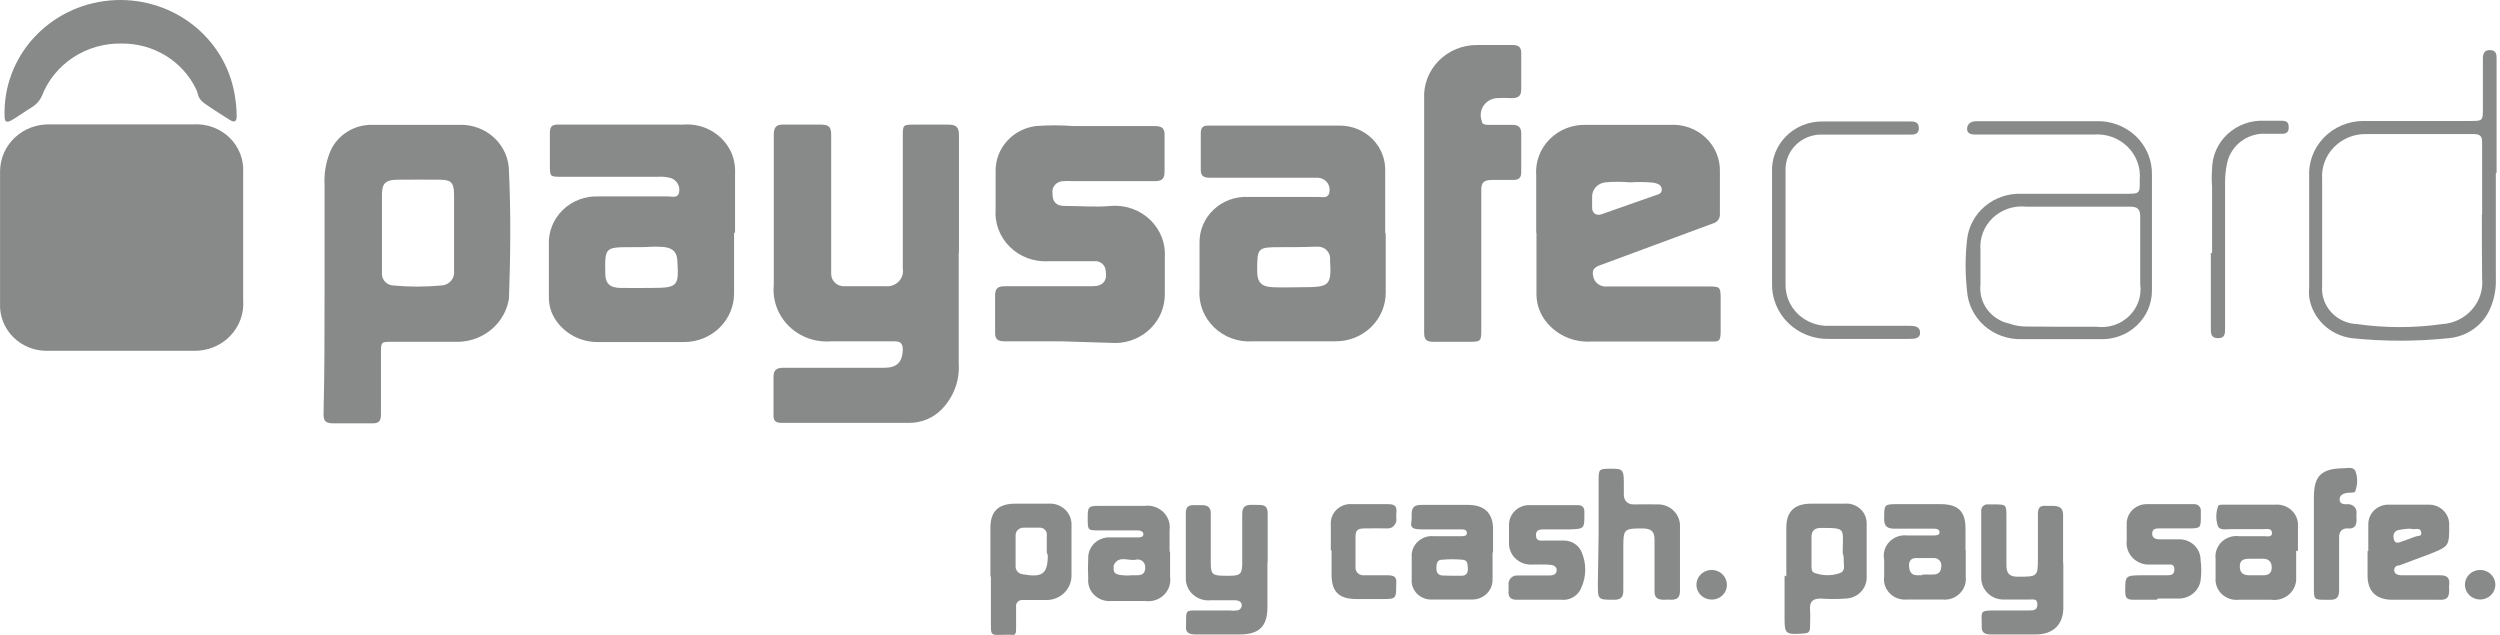 <svg width="126" height="32" viewBox="0 0 126 32" fill="none" xmlns="http://www.w3.org/2000/svg">
<g clip-path="url(#clip0_24_3289)">
<path d="M6.117 6.269H9.739C10.075 6.247 10.412 6.296 10.728 6.411C11.043 6.526 11.329 6.706 11.568 6.937C11.806 7.169 11.99 7.447 12.109 7.754C12.227 8.061 12.277 8.388 12.255 8.715C12.255 10.855 12.255 12.984 12.255 15.124C12.282 15.457 12.236 15.791 12.12 16.106C12.005 16.421 11.823 16.708 11.585 16.949C11.348 17.191 11.061 17.38 10.742 17.506C10.424 17.632 10.083 17.691 9.739 17.68C7.312 17.68 4.884 17.68 2.456 17.68C2.128 17.694 1.801 17.641 1.495 17.525C1.189 17.409 0.912 17.231 0.68 17.004C0.449 16.777 0.27 16.506 0.153 16.207C0.037 15.909 -0.014 15.59 0.003 15.271C0.003 13.045 0.003 10.831 0.003 8.605C0.008 8.29 0.078 7.98 0.207 7.691C0.337 7.403 0.524 7.142 0.758 6.925C0.992 6.707 1.269 6.537 1.571 6.425C1.873 6.312 2.196 6.259 2.519 6.269H6.117Z" fill="#888989"/>
<path d="M48.319 12.751V18.316C48.348 18.735 48.288 19.155 48.143 19.55C47.998 19.946 47.771 20.308 47.476 20.615C47.264 20.837 47.007 21.014 46.721 21.134C46.435 21.254 46.127 21.314 45.815 21.312H39.388C39.048 21.312 38.973 21.177 38.985 20.884C38.985 20.26 38.985 19.661 38.985 19C38.985 18.658 39.123 18.536 39.476 18.536C41.174 18.536 42.872 18.536 44.57 18.536C45.212 18.536 45.476 18.242 45.501 17.643C45.501 17.3 45.388 17.202 45.061 17.202H41.891C41.502 17.234 41.11 17.183 40.743 17.052C40.376 16.921 40.044 16.714 39.768 16.445C39.492 16.175 39.281 15.851 39.147 15.494C39.014 15.137 38.963 14.755 38.998 14.377C38.998 11.845 38.998 9.314 38.998 6.794C38.998 6.415 39.123 6.256 39.526 6.281C40.142 6.281 40.784 6.281 41.375 6.281C41.765 6.281 41.891 6.391 41.891 6.794C41.891 8.922 41.891 11.063 41.891 13.203C41.891 13.399 41.891 13.595 41.891 13.79C41.889 13.875 41.905 13.96 41.938 14.038C41.971 14.117 42.02 14.188 42.083 14.248C42.145 14.308 42.22 14.354 42.301 14.385C42.383 14.415 42.47 14.43 42.557 14.426C43.249 14.426 43.966 14.426 44.658 14.426C44.778 14.435 44.898 14.417 45.01 14.375C45.121 14.332 45.221 14.265 45.303 14.179C45.384 14.093 45.444 13.99 45.478 13.878C45.513 13.766 45.52 13.648 45.501 13.533V6.868C45.501 6.293 45.501 6.281 46.105 6.281H47.803C48.205 6.281 48.331 6.427 48.331 6.794C48.331 8.776 48.331 10.757 48.331 12.751H48.319Z" fill="#888989"/>
<path d="M16.357 14.854V9.326C16.328 8.781 16.414 8.236 16.608 7.724C16.773 7.288 17.077 6.914 17.475 6.657C17.873 6.399 18.345 6.272 18.822 6.293C20.256 6.293 21.703 6.293 23.137 6.293C23.462 6.28 23.787 6.33 24.092 6.443C24.396 6.555 24.675 6.726 24.91 6.945C25.145 7.164 25.332 7.428 25.459 7.719C25.587 8.011 25.653 8.324 25.652 8.641C25.753 10.769 25.728 12.909 25.652 15.05C25.559 15.641 25.257 16.181 24.798 16.579C24.338 16.976 23.751 17.205 23.137 17.227H19.753C19.225 17.227 19.2 17.227 19.2 17.777C19.2 18.817 19.2 19.844 19.2 20.872C19.2 21.214 19.111 21.349 18.734 21.336C18.093 21.336 17.476 21.336 16.797 21.336C16.407 21.336 16.306 21.214 16.306 20.859C16.357 18.854 16.357 16.86 16.357 14.854ZM22.885 11.748C22.885 11.099 22.885 10.524 22.885 9.815C22.885 9.106 22.659 9.069 22.13 9.057C21.602 9.045 20.747 9.057 20.055 9.057C19.363 9.057 19.262 9.301 19.25 9.791C19.25 11.112 19.25 12.445 19.25 13.766C19.245 13.844 19.256 13.922 19.282 13.996C19.309 14.07 19.35 14.138 19.404 14.196C19.458 14.254 19.523 14.301 19.596 14.334C19.669 14.367 19.748 14.386 19.828 14.389C20.628 14.463 21.432 14.463 22.231 14.389C22.326 14.387 22.419 14.365 22.505 14.325C22.591 14.285 22.667 14.228 22.729 14.158C22.79 14.087 22.836 14.005 22.863 13.917C22.89 13.828 22.897 13.735 22.885 13.643V11.748Z" fill="#888989"/>
<path d="M69.84 11.735C69.84 12.738 69.84 13.741 69.84 14.756C69.84 15.405 69.575 16.027 69.103 16.486C68.631 16.945 67.991 17.202 67.324 17.202H63.16C62.797 17.23 62.431 17.181 62.09 17.058C61.748 16.935 61.437 16.741 61.18 16.489C60.923 16.238 60.725 15.935 60.6 15.602C60.475 15.269 60.426 14.914 60.456 14.56C60.456 13.778 60.456 12.995 60.456 12.225C60.452 11.915 60.513 11.608 60.636 11.323C60.758 11.038 60.939 10.779 61.167 10.564C61.396 10.349 61.667 10.181 61.964 10.071C62.261 9.961 62.578 9.912 62.896 9.925C64.066 9.925 65.248 9.925 66.431 9.925C66.657 9.925 66.984 10.035 67.009 9.619C67.018 9.539 67.01 9.457 66.985 9.38C66.96 9.302 66.92 9.23 66.866 9.169C66.811 9.107 66.745 9.056 66.67 9.02C66.596 8.984 66.514 8.963 66.431 8.959C65.814 8.959 65.173 8.959 64.582 8.959H60.984C60.645 8.959 60.506 8.861 60.519 8.506C60.519 7.907 60.519 7.283 60.519 6.708C60.519 6.439 60.619 6.329 60.896 6.329C63.097 6.329 65.299 6.329 67.5 6.329C67.81 6.326 68.118 6.384 68.405 6.499C68.691 6.615 68.951 6.786 69.167 7.002C69.384 7.219 69.553 7.475 69.664 7.757C69.775 8.039 69.826 8.339 69.814 8.641C69.814 9.693 69.814 10.732 69.814 11.784L69.84 11.735ZM65.135 12.457H64.62C63.362 12.457 63.362 12.457 63.362 13.68C63.362 14.218 63.575 14.45 64.129 14.475C64.682 14.499 65.16 14.475 65.689 14.475C67.022 14.475 67.11 14.377 67.034 13.093C67.044 13.005 67.034 12.916 67.004 12.832C66.974 12.749 66.925 12.673 66.862 12.61C66.798 12.546 66.721 12.498 66.635 12.467C66.55 12.437 66.459 12.425 66.368 12.432C65.94 12.445 65.538 12.457 65.135 12.457Z" fill="#888989"/>
<path d="M36.997 11.735C36.997 12.75 36.997 13.777 36.997 14.793C36.997 15.441 36.732 16.064 36.26 16.522C35.788 16.981 35.148 17.239 34.481 17.239C33.047 17.239 31.613 17.239 30.179 17.239C29.767 17.249 29.359 17.16 28.991 16.981C28.622 16.802 28.305 16.538 28.066 16.211C27.8 15.856 27.659 15.428 27.664 14.988C27.664 14.108 27.664 13.227 27.664 12.347C27.647 12.021 27.701 11.696 27.822 11.392C27.943 11.088 28.128 10.812 28.364 10.582C28.601 10.352 28.885 10.172 29.198 10.055C29.51 9.937 29.845 9.885 30.179 9.9C31.349 9.9 32.506 9.9 33.676 9.9C33.877 9.9 34.179 10.011 34.23 9.668C34.255 9.521 34.227 9.37 34.148 9.243C34.07 9.115 33.947 9.018 33.802 8.971C33.593 8.914 33.376 8.894 33.16 8.91H28.318C27.714 8.91 27.714 8.91 27.714 8.298C27.714 7.687 27.714 7.234 27.714 6.708C27.714 6.402 27.802 6.268 28.129 6.28C30.217 6.28 32.292 6.28 34.418 6.28C34.962 6.233 35.506 6.366 35.962 6.657C36.418 6.948 36.761 7.379 36.934 7.882C37.028 8.175 37.066 8.482 37.047 8.787C37.047 9.766 37.047 10.744 37.047 11.723L36.997 11.735ZM32.28 12.457H31.852C30.494 12.457 30.481 12.457 30.506 13.79C30.506 14.279 30.733 14.499 31.248 14.511C31.764 14.524 32.343 14.511 32.884 14.511C34.142 14.511 34.217 14.401 34.142 13.227C34.142 12.713 33.915 12.481 33.399 12.444C32.884 12.408 32.708 12.457 32.28 12.457Z" fill="#888989"/>
<path d="M77.425 11.735C77.425 10.769 77.425 9.803 77.425 8.849C77.398 8.516 77.444 8.181 77.559 7.867C77.675 7.552 77.857 7.265 78.095 7.023C78.332 6.782 78.619 6.592 78.938 6.466C79.256 6.34 79.597 6.281 79.941 6.293C81.35 6.293 82.758 6.293 84.167 6.293C84.496 6.272 84.825 6.318 85.134 6.429C85.442 6.539 85.724 6.71 85.961 6.933C86.198 7.155 86.385 7.423 86.509 7.719C86.633 8.015 86.692 8.333 86.683 8.653C86.683 9.362 86.683 10.072 86.683 10.781C86.692 10.893 86.658 11.005 86.589 11.095C86.519 11.185 86.419 11.247 86.305 11.271L80.758 13.325C80.469 13.423 80.205 13.521 80.293 13.9C80.315 14.064 80.403 14.212 80.537 14.313C80.671 14.414 80.841 14.459 81.01 14.438H86.041C86.708 14.438 86.721 14.438 86.721 15.123C86.721 15.808 86.721 16.187 86.721 16.713C86.721 17.239 86.607 17.215 86.218 17.215H80.154C79.752 17.234 79.35 17.164 78.979 17.009C78.608 16.855 78.279 16.619 78.016 16.322C77.653 15.918 77.448 15.403 77.438 14.866V11.735H77.425ZM82.167 9.191C81.749 9.153 81.328 9.153 80.909 9.191C80.721 9.21 80.548 9.297 80.424 9.436C80.3 9.574 80.235 9.754 80.243 9.937C80.243 10.121 80.243 10.304 80.243 10.488C80.243 10.671 80.394 10.916 80.733 10.793L83.375 9.864C83.538 9.803 83.777 9.778 83.752 9.534C83.727 9.289 83.513 9.24 83.299 9.203C82.923 9.169 82.544 9.165 82.167 9.191Z" fill="#888989"/>
<path d="M53.474 17.203C52.531 17.203 51.575 17.203 50.631 17.203C50.279 17.203 50.141 17.093 50.153 16.75C50.153 16.126 50.153 15.527 50.153 14.903C50.153 14.524 50.292 14.426 50.657 14.426C52.128 14.426 53.6 14.426 55.059 14.426C55.6 14.426 55.814 14.145 55.726 13.643C55.723 13.574 55.705 13.506 55.674 13.444C55.642 13.382 55.598 13.326 55.544 13.282C55.49 13.237 55.426 13.203 55.358 13.184C55.29 13.164 55.218 13.158 55.147 13.166H52.833C52.474 13.187 52.116 13.132 51.781 13.006C51.446 12.881 51.143 12.687 50.891 12.438C50.64 12.189 50.446 11.89 50.323 11.562C50.2 11.234 50.151 10.885 50.179 10.537C50.179 9.876 50.179 9.228 50.179 8.568C50.186 8.024 50.395 7.5 50.767 7.094C51.139 6.687 51.649 6.425 52.204 6.354C52.832 6.305 53.463 6.305 54.09 6.354H58.191C58.569 6.354 58.707 6.464 58.694 6.831C58.694 7.43 58.694 8.054 58.694 8.641C58.694 9.008 58.569 9.13 58.191 9.13H54.09C53.931 9.118 53.772 9.118 53.612 9.13C53.529 9.127 53.447 9.142 53.371 9.174C53.294 9.206 53.227 9.255 53.172 9.316C53.118 9.377 53.078 9.449 53.056 9.527C53.035 9.605 53.031 9.687 53.047 9.766C53.047 10.158 53.223 10.378 53.638 10.378C54.417 10.378 55.21 10.451 56.002 10.378C56.364 10.351 56.727 10.399 57.067 10.521C57.407 10.643 57.716 10.834 57.973 11.083C58.229 11.331 58.428 11.631 58.555 11.961C58.681 12.291 58.733 12.644 58.707 12.995C58.707 13.607 58.707 14.218 58.707 14.842C58.707 15.48 58.451 16.093 57.992 16.55C57.534 17.007 56.91 17.272 56.254 17.288L53.474 17.203Z" fill="#888989"/>
<path d="M71.777 10.72C71.777 8.812 71.777 6.892 71.777 4.984C71.758 4.633 71.813 4.282 71.939 3.952C72.064 3.623 72.258 3.321 72.508 3.067C72.757 2.813 73.058 2.611 73.391 2.474C73.724 2.336 74.082 2.267 74.443 2.269C75.034 2.269 75.701 2.269 76.242 2.269C76.531 2.269 76.67 2.379 76.67 2.66C76.67 3.284 76.67 3.883 76.67 4.507C76.67 4.849 76.506 4.947 76.192 4.947C75.932 4.929 75.672 4.929 75.412 4.947C75.279 4.962 75.151 5.005 75.037 5.075C74.924 5.144 74.829 5.238 74.758 5.349C74.688 5.46 74.644 5.585 74.631 5.714C74.618 5.844 74.636 5.975 74.682 6.097C74.682 6.293 74.909 6.293 75.06 6.293H76.23C76.531 6.293 76.67 6.415 76.67 6.721C76.67 7.381 76.67 8.029 76.67 8.69C76.67 8.959 76.544 9.069 76.28 9.069H75.198C74.783 9.069 74.645 9.204 74.657 9.607V16.554C74.657 17.227 74.657 17.227 73.965 17.227C73.273 17.227 72.808 17.227 72.242 17.227C71.877 17.227 71.777 17.105 71.777 16.762C71.777 14.756 71.777 12.726 71.777 10.72Z" fill="#888989"/>
<path d="M6.155 2.195C5.28 2.172 4.419 2.416 3.692 2.891C2.966 3.367 2.411 4.052 2.105 4.85C2.002 5.077 1.831 5.269 1.614 5.4C1.287 5.596 0.973 5.828 0.646 6.024C0.319 6.219 0.23 6.158 0.23 5.816C0.194 4.377 0.721 2.978 1.704 1.903C2.688 0.828 4.055 0.156 5.529 0.024C7.003 -0.108 8.474 0.309 9.643 1.191C10.812 2.074 11.594 3.355 11.828 4.776C11.893 5.131 11.927 5.492 11.928 5.852C11.928 6.097 11.841 6.207 11.589 6.048C11.337 5.889 10.746 5.522 10.331 5.229C9.916 4.935 10.017 4.739 9.878 4.483C9.547 3.796 9.02 3.215 8.36 2.81C7.701 2.405 6.935 2.191 6.155 2.195Z" fill="#888989"/>
<path d="M125.79 8.714V14.034C125.81 14.536 125.721 15.037 125.526 15.502C125.357 15.923 125.071 16.289 124.7 16.561C124.329 16.833 123.888 17 123.425 17.043C121.795 17.214 120.15 17.214 118.52 17.043C117.982 16.97 117.483 16.728 117.097 16.356C116.712 15.983 116.461 15.499 116.382 14.976C116.369 14.809 116.369 14.642 116.382 14.475C116.382 12.628 116.382 10.806 116.382 8.91C116.361 8.548 116.417 8.185 116.545 7.844C116.674 7.504 116.873 7.192 117.129 6.929C117.386 6.666 117.695 6.456 118.038 6.313C118.382 6.17 118.751 6.096 119.124 6.097H119.904H124.482C125.124 6.097 125.137 6.097 125.137 5.473C125.137 4.629 125.137 3.797 125.137 2.954C125.137 2.697 125.212 2.513 125.514 2.525C125.816 2.538 125.828 2.746 125.828 2.966V8.714H125.79ZM125.099 10.806C125.099 9.583 125.099 8.433 125.099 7.247C125.099 6.965 125.099 6.757 124.684 6.757C122.885 6.757 121.086 6.757 119.3 6.757C118.992 6.746 118.685 6.798 118.4 6.91C118.114 7.023 117.855 7.192 117.642 7.408C117.427 7.624 117.264 7.881 117.159 8.163C117.055 8.445 117.013 8.746 117.036 9.044C117.036 10.83 117.036 12.616 117.036 14.402C117.015 14.642 117.046 14.884 117.124 15.113C117.202 15.342 117.327 15.553 117.491 15.734C117.656 15.914 117.857 16.061 118.081 16.164C118.306 16.267 118.549 16.325 118.797 16.334C120.219 16.536 121.664 16.536 123.086 16.334C123.376 16.316 123.658 16.241 123.916 16.115C124.175 15.988 124.405 15.812 124.592 15.598C124.78 15.384 124.921 15.135 125.009 14.866C125.095 14.598 125.126 14.315 125.099 14.034C125.086 12.983 125.086 11.894 125.086 10.806H125.099Z" fill="#888989"/>
<path d="M102.785 6.11H105.59C105.966 6.089 106.342 6.145 106.695 6.273C107.046 6.401 107.368 6.599 107.638 6.854C107.907 7.11 108.119 7.417 108.26 7.756C108.401 8.095 108.469 8.459 108.458 8.825C108.458 10.77 108.458 12.714 108.458 14.647C108.459 14.978 108.389 15.307 108.256 15.612C108.121 15.917 107.925 16.192 107.677 16.421C107.43 16.65 107.138 16.827 106.818 16.943C106.498 17.058 106.157 17.109 105.816 17.093C104.509 17.093 103.201 17.093 101.892 17.093C101.196 17.113 100.519 16.869 100.004 16.413C99.491 15.956 99.18 15.322 99.138 14.647C99.043 13.801 99.043 12.948 99.138 12.103C99.201 11.444 99.522 10.835 100.036 10.4C100.548 9.965 101.213 9.739 101.892 9.767C103.627 9.767 105.376 9.767 107.112 9.767C107.854 9.767 107.854 9.767 107.842 9.057C107.871 8.751 107.83 8.443 107.722 8.154C107.615 7.865 107.444 7.603 107.22 7.386C106.997 7.169 106.728 7.002 106.431 6.898C106.133 6.794 105.816 6.754 105.502 6.782C103.552 6.782 101.59 6.782 99.641 6.782C99.439 6.782 99.201 6.782 99.15 6.574C99.1 6.366 99.238 6.11 99.578 6.11H102.81H102.785ZM104.043 16.469H105.665C105.965 16.508 106.27 16.478 106.556 16.384C106.841 16.289 107.102 16.131 107.314 15.923C107.528 15.714 107.689 15.461 107.784 15.182C107.879 14.904 107.908 14.607 107.867 14.316C107.867 13.179 107.867 12.054 107.867 10.916C107.867 10.537 107.728 10.415 107.351 10.415H102.118C101.812 10.383 101.501 10.418 101.209 10.516C100.918 10.615 100.652 10.775 100.432 10.986C100.211 11.197 100.042 11.452 99.936 11.734C99.83 12.016 99.789 12.317 99.816 12.616C99.816 13.187 99.816 13.762 99.816 14.341C99.766 14.787 99.887 15.235 100.157 15.598C100.426 15.962 100.824 16.216 101.276 16.31C101.562 16.413 101.864 16.463 102.169 16.457L104.043 16.469Z" fill="#888989"/>
<path d="M63.878 28.345C63.878 29.091 63.878 29.849 63.878 30.595C63.878 31.574 63.463 31.977 62.469 31.977C61.74 31.977 61.01 31.977 60.281 31.977C59.903 31.977 59.727 31.879 59.778 31.5V31.329C59.778 30.766 59.778 30.766 60.344 30.766H61.979C62.095 30.784 62.214 30.784 62.331 30.766C62.469 30.766 62.595 30.644 62.583 30.485C62.57 30.326 62.432 30.265 62.281 30.253H61.023C60.861 30.27 60.697 30.254 60.542 30.204C60.387 30.154 60.245 30.073 60.125 29.965C60.006 29.857 59.912 29.725 59.849 29.578C59.787 29.432 59.758 29.274 59.765 29.115C59.765 28.027 59.765 26.938 59.765 25.85C59.765 25.581 59.878 25.458 60.142 25.458H60.57C60.897 25.458 61.035 25.593 61.023 25.911C61.023 26.742 61.023 27.562 61.023 28.357C61.023 28.956 61.111 29.017 61.74 29.017C61.824 29.023 61.908 29.023 61.991 29.017C62.507 29.017 62.595 28.919 62.608 28.43C62.608 27.586 62.608 26.755 62.608 25.911C62.608 25.434 62.884 25.434 63.224 25.446C63.564 25.458 63.903 25.373 63.891 25.898C63.891 26.718 63.891 27.538 63.891 28.345H63.878Z" fill="#888989"/>
<path d="M103.992 28.332C103.992 29.091 103.992 29.861 103.992 30.632C103.992 31.402 103.552 31.977 102.596 31.977C101.842 31.977 101.099 31.977 100.357 31.977C99.992 31.977 99.854 31.867 99.879 31.512C99.879 30.778 99.741 30.766 100.659 30.766C101.2 30.766 101.728 30.766 102.257 30.766C102.483 30.766 102.684 30.766 102.684 30.46C102.684 30.155 102.458 30.216 102.282 30.216H101.024C100.875 30.222 100.726 30.2 100.586 30.15C100.446 30.099 100.318 30.022 100.209 29.923C100.099 29.824 100.012 29.705 99.951 29.572C99.89 29.44 99.857 29.297 99.854 29.152C99.854 28.026 99.854 26.901 99.854 25.764C99.848 25.719 99.853 25.673 99.868 25.629C99.882 25.586 99.907 25.547 99.94 25.514C99.972 25.481 100.012 25.456 100.056 25.439C100.099 25.424 100.146 25.417 100.194 25.421H100.458C101.124 25.421 101.124 25.421 101.124 26.057C101.124 26.693 101.124 27.647 101.124 28.503C101.124 28.895 101.276 29.066 101.69 29.066C102.697 29.066 102.71 29.066 102.71 28.124C102.71 27.39 102.71 26.644 102.71 25.911C102.71 25.593 102.81 25.47 103.124 25.495H103.426C103.842 25.495 103.992 25.617 103.98 26.021C103.98 26.816 103.98 27.623 103.98 28.467L103.992 28.332Z" fill="#888989"/>
<path d="M90.03 29.054C90.03 28.247 90.03 27.44 90.03 26.608C90.03 25.777 90.432 25.385 91.288 25.385H92.961C93.106 25.371 93.252 25.387 93.391 25.433C93.529 25.479 93.655 25.553 93.761 25.651C93.868 25.748 93.951 25.866 94.006 25.998C94.061 26.13 94.086 26.271 94.08 26.413C94.08 27.33 94.08 28.259 94.08 29.177C94.062 29.44 93.943 29.687 93.748 29.87C93.553 30.053 93.294 30.159 93.023 30.168C92.605 30.199 92.184 30.199 91.766 30.168C91.351 30.168 91.2 30.326 91.225 30.718C91.25 31.109 91.225 31.305 91.225 31.598C91.225 31.892 91.124 31.904 90.898 31.929C89.954 32.002 89.942 31.929 89.942 31.097C89.942 30.4 89.942 29.703 89.942 29.006L90.03 29.054ZM92.873 27.831C92.873 26.608 93.074 26.608 91.766 26.608C91.439 26.608 91.3 26.767 91.3 27.073C91.3 27.562 91.3 28.039 91.3 28.529C91.3 28.675 91.3 28.834 91.476 28.883C91.883 29.026 92.328 29.026 92.734 28.883C93.036 28.773 92.91 28.455 92.923 28.211C92.935 27.966 92.873 27.978 92.873 27.844V27.831Z" fill="#888989"/>
<path d="M49.916 29.054C49.916 28.247 49.916 27.44 49.916 26.608C49.916 25.776 50.306 25.385 51.174 25.385H52.834C52.989 25.372 53.144 25.392 53.291 25.444C53.437 25.495 53.57 25.576 53.681 25.681C53.792 25.787 53.878 25.915 53.934 26.055C53.989 26.196 54.013 26.347 54.004 26.498C54.004 27.342 54.004 28.174 54.004 29.017C54.004 29.342 53.871 29.653 53.635 29.882C53.4 30.112 53.08 30.241 52.746 30.241H51.576C51.526 30.232 51.475 30.235 51.427 30.25C51.378 30.265 51.334 30.291 51.298 30.325C51.263 30.36 51.236 30.403 51.221 30.45C51.206 30.497 51.202 30.547 51.211 30.595C51.211 30.95 51.211 31.317 51.211 31.684C51.211 32.051 51.123 32.002 50.872 31.989C49.828 31.989 49.953 32.161 49.941 31.121V29.054H49.916ZM52.758 27.831V26.987C52.767 26.935 52.762 26.882 52.746 26.832C52.729 26.781 52.701 26.735 52.663 26.698C52.626 26.66 52.579 26.631 52.528 26.613C52.477 26.596 52.422 26.59 52.368 26.596C52.104 26.596 51.853 26.596 51.589 26.596C51.534 26.594 51.48 26.603 51.429 26.623C51.379 26.643 51.333 26.673 51.295 26.711C51.257 26.749 51.228 26.794 51.209 26.844C51.191 26.894 51.183 26.947 51.186 26.999C51.186 27.513 51.186 28.027 51.186 28.541C51.182 28.64 51.218 28.738 51.286 28.813C51.354 28.888 51.449 28.935 51.551 28.944C52.519 29.115 52.809 28.944 52.809 27.99L52.758 27.831Z" fill="#888989"/>
<path d="M89.312 11.333C89.312 10.452 89.312 9.571 89.312 8.691C89.295 8.359 89.348 8.028 89.466 7.717C89.585 7.406 89.768 7.122 90.003 6.881C90.238 6.641 90.522 6.45 90.835 6.319C91.149 6.189 91.487 6.122 91.828 6.122C92.671 6.122 93.526 6.122 94.344 6.122H96.331C96.583 6.122 96.709 6.22 96.709 6.465C96.709 6.709 96.557 6.783 96.344 6.783H95.312C94.054 6.783 92.922 6.783 91.74 6.783C91.274 6.795 90.831 6.984 90.505 7.308C90.179 7.632 89.995 8.066 89.992 8.52C89.992 10.452 89.992 12.372 89.992 14.305C89.983 14.587 90.034 14.868 90.141 15.13C90.249 15.393 90.412 15.63 90.618 15.829C90.825 16.027 91.071 16.182 91.342 16.284C91.613 16.386 91.903 16.432 92.193 16.421C93.199 16.421 94.206 16.421 95.212 16.421H96.192C96.445 16.421 96.759 16.421 96.772 16.751C96.784 17.081 96.457 17.081 96.218 17.081H93.702C93.199 17.081 92.696 17.081 92.193 17.081C91.809 17.091 91.428 17.025 91.072 16.886C90.716 16.748 90.393 16.54 90.123 16.275C89.853 16.01 89.642 15.694 89.503 15.347C89.363 15 89.298 14.628 89.312 14.256V11.333Z" fill="#888989"/>
<path d="M58.972 27.77C58.972 28.198 58.972 28.627 58.972 29.067C58.997 29.233 58.983 29.403 58.928 29.563C58.874 29.722 58.782 29.867 58.66 29.986C58.538 30.105 58.388 30.195 58.224 30.247C58.06 30.3 57.885 30.315 57.714 30.29H56.016C55.858 30.305 55.7 30.286 55.55 30.234C55.401 30.183 55.266 30.099 55.154 29.99C55.042 29.882 54.956 29.75 54.903 29.605C54.85 29.46 54.831 29.305 54.846 29.152C54.827 28.818 54.827 28.483 54.846 28.149C54.841 28.005 54.866 27.861 54.922 27.727C54.977 27.593 55.061 27.472 55.168 27.371C55.275 27.271 55.402 27.194 55.542 27.144C55.681 27.095 55.83 27.075 55.978 27.085H57.312C57.437 27.085 57.614 27.085 57.626 26.939C57.639 26.792 57.475 26.731 57.337 26.731H55.349C54.846 26.731 54.821 26.731 54.821 26.156C54.821 25.581 54.821 25.495 55.362 25.495H57.689C57.86 25.473 58.033 25.49 58.196 25.543C58.359 25.597 58.507 25.686 58.629 25.805C58.751 25.923 58.843 26.067 58.898 26.225C58.953 26.384 58.97 26.553 58.947 26.718C58.947 27.098 58.947 27.477 58.947 27.856L58.972 27.77ZM56.947 28.993H57.324C57.651 28.993 57.739 28.81 57.714 28.529C57.709 28.475 57.691 28.423 57.663 28.377C57.635 28.331 57.597 28.291 57.552 28.261C57.506 28.231 57.454 28.21 57.4 28.202C57.345 28.193 57.289 28.196 57.236 28.211C56.859 28.284 56.381 27.966 56.129 28.492C56.129 28.492 56.129 28.492 56.129 28.565C56.092 28.92 56.23 29.006 56.947 29.006V28.993Z" fill="#888989"/>
<path d="M75.225 27.794C75.225 28.283 75.225 28.773 75.225 29.262C75.215 29.523 75.1 29.769 74.905 29.947C74.709 30.126 74.449 30.223 74.181 30.216C73.514 30.216 72.923 30.216 72.194 30.216C72.052 30.225 71.91 30.205 71.777 30.155C71.644 30.106 71.524 30.029 71.425 29.931C71.325 29.832 71.249 29.713 71.202 29.583C71.154 29.453 71.137 29.314 71.15 29.176C71.15 28.822 71.15 28.455 71.15 28.088C71.138 27.943 71.159 27.797 71.211 27.662C71.264 27.525 71.346 27.402 71.453 27.301C71.56 27.199 71.689 27.122 71.829 27.074C71.971 27.026 72.121 27.009 72.269 27.024H73.64C73.766 27.024 73.942 27.024 73.93 26.852C73.917 26.681 73.766 26.681 73.64 26.681C72.974 26.681 72.382 26.681 71.653 26.681C70.923 26.681 71.162 26.412 71.15 26.058C71.137 25.703 71.15 25.434 71.665 25.446C72.445 25.446 73.213 25.446 73.993 25.446C74.772 25.446 75.25 25.825 75.25 26.669C75.25 27.06 75.25 27.452 75.25 27.892L75.225 27.794ZM73.162 29.017H73.678C73.904 29.017 73.993 28.858 73.98 28.65C73.967 28.442 73.98 28.222 73.703 28.21C73.36 28.179 73.015 28.179 72.672 28.21C72.408 28.21 72.395 28.455 72.395 28.65C72.395 28.846 72.471 28.981 72.684 29.005L73.162 29.017Z" fill="#888989"/>
<path d="M99.074 27.733C99.074 28.186 99.074 28.626 99.074 29.079C99.09 29.233 99.07 29.389 99.016 29.535C98.962 29.68 98.875 29.813 98.762 29.922C98.649 30.031 98.511 30.114 98.361 30.165C98.21 30.216 98.05 30.233 97.892 30.216C97.3 30.216 96.709 30.216 96.118 30.216C95.958 30.232 95.798 30.213 95.646 30.16C95.496 30.107 95.359 30.021 95.249 29.909C95.137 29.797 95.053 29.662 95.003 29.514C94.953 29.366 94.939 29.209 94.961 29.054V28.21C94.928 28.051 94.934 27.887 94.979 27.731C95.024 27.575 95.106 27.431 95.219 27.312C95.332 27.193 95.472 27.101 95.628 27.045C95.784 26.988 95.952 26.969 96.118 26.987H97.452C97.577 26.987 97.753 26.987 97.753 26.828C97.753 26.669 97.59 26.645 97.464 26.645C96.797 26.645 96.206 26.645 95.476 26.645C95.111 26.645 94.961 26.522 94.961 26.155C94.961 25.483 94.961 25.422 95.476 25.409H97.803C98.709 25.409 99.061 25.789 99.061 26.633V27.721L99.074 27.733ZM96.91 28.956H97.426C97.715 28.956 97.829 28.81 97.841 28.541C97.849 28.485 97.844 28.429 97.826 28.375C97.808 28.322 97.778 28.274 97.738 28.234C97.698 28.194 97.649 28.163 97.596 28.144C97.541 28.125 97.484 28.119 97.426 28.125H96.57C96.294 28.125 96.194 28.308 96.219 28.553C96.257 29.115 96.671 28.969 96.86 28.993L96.91 28.956Z" fill="#888989"/>
<path d="M80.57 26.987V24.247C80.57 23.66 80.57 23.624 81.149 23.624C81.727 23.624 81.841 23.624 81.841 24.272C81.841 24.492 81.841 24.724 81.841 24.945C81.841 25.165 81.979 25.434 82.344 25.422C82.709 25.41 83.124 25.422 83.513 25.422C83.667 25.415 83.821 25.439 83.965 25.493C84.108 25.547 84.239 25.63 84.348 25.736C84.457 25.842 84.542 25.968 84.597 26.108C84.653 26.248 84.678 26.397 84.671 26.547C84.671 27.623 84.671 28.699 84.671 29.776C84.671 30.118 84.532 30.228 84.218 30.228C84.101 30.216 83.983 30.216 83.866 30.228C83.526 30.228 83.375 30.118 83.388 29.764C83.388 28.907 83.388 28.064 83.388 27.207C83.388 26.816 83.262 26.657 82.847 26.633C81.866 26.633 81.815 26.633 81.815 27.562C81.815 28.308 81.815 29.042 81.815 29.788C81.815 30.106 81.677 30.228 81.35 30.228C80.532 30.228 80.532 30.228 80.532 29.433L80.57 26.987Z" fill="#888989"/>
<path d="M115.727 27.757C115.727 28.198 115.727 28.65 115.727 29.091C115.739 29.25 115.713 29.41 115.652 29.559C115.592 29.708 115.498 29.841 115.377 29.95C115.256 30.059 115.112 30.141 114.955 30.189C114.798 30.237 114.633 30.25 114.47 30.228H112.835C112.68 30.245 112.524 30.228 112.376 30.179C112.229 30.13 112.095 30.05 111.983 29.945C111.872 29.84 111.786 29.712 111.73 29.571C111.675 29.43 111.653 29.278 111.665 29.127C111.665 28.797 111.665 28.479 111.665 28.161C111.646 28.006 111.664 27.849 111.718 27.703C111.77 27.555 111.857 27.422 111.971 27.312C112.085 27.203 112.223 27.12 112.375 27.07C112.526 27.02 112.688 27.004 112.847 27.024H114.105C114.256 27.024 114.52 27.097 114.508 26.852C114.495 26.608 114.243 26.669 114.08 26.669C113.526 26.669 112.96 26.669 112.407 26.669C112.18 26.669 111.879 26.742 111.778 26.51C111.677 26.199 111.677 25.866 111.778 25.556C111.778 25.421 111.979 25.434 112.105 25.434H114.696C114.848 25.424 114.999 25.447 115.141 25.5C115.283 25.553 115.412 25.635 115.518 25.741C115.625 25.846 115.707 25.973 115.757 26.112C115.809 26.251 115.829 26.399 115.816 26.547V27.77L115.727 27.757ZM113.665 28.161H113.362C113.074 28.161 112.885 28.234 112.885 28.552C112.885 28.87 113.061 28.993 113.362 28.993H114.092C114.356 28.993 114.495 28.858 114.495 28.601C114.495 28.345 114.369 28.173 114.092 28.161H113.665Z" fill="#888989"/>
<path d="M119.362 27.77C119.362 27.317 119.362 26.877 119.362 26.425C119.362 26.295 119.386 26.166 119.436 26.046C119.486 25.926 119.56 25.817 119.653 25.725C119.747 25.633 119.858 25.559 119.981 25.51C120.104 25.46 120.236 25.434 120.369 25.434C121.048 25.434 121.727 25.434 122.394 25.434C122.536 25.43 122.676 25.455 122.807 25.507C122.938 25.559 123.056 25.637 123.155 25.736C123.252 25.835 123.329 25.953 123.378 26.082C123.426 26.211 123.447 26.349 123.439 26.486C123.439 27.513 123.439 27.525 122.508 27.904L120.936 28.492C120.81 28.492 120.646 28.565 120.671 28.761C120.696 28.956 120.859 28.981 121.023 28.993C121.677 28.993 122.281 28.993 122.973 28.993C123.325 28.993 123.476 29.115 123.439 29.458C123.425 29.543 123.425 29.629 123.439 29.715C123.439 30.118 123.338 30.253 122.91 30.228C122.13 30.228 121.362 30.228 120.583 30.228C119.803 30.228 119.325 29.849 119.325 29.005C119.325 28.589 119.325 28.174 119.325 27.782L119.362 27.77ZM121.413 26.645C121.227 26.656 121.042 26.681 120.859 26.718C120.634 26.791 120.595 26.999 120.658 27.207C120.721 27.415 120.898 27.354 121.048 27.293C121.2 27.232 121.488 27.146 121.69 27.061C121.891 26.975 122.068 27.061 122.029 26.828C121.992 26.596 121.79 26.669 121.627 26.669C121.556 26.655 121.485 26.647 121.413 26.645Z" fill="#888989"/>
<path d="M108.697 30.228C108.306 30.228 107.916 30.228 107.539 30.228C107.162 30.228 107.123 30.118 107.111 29.824C107.111 29.005 107.111 29.005 107.942 28.993C108.344 28.993 108.746 28.993 109.2 28.993C109.388 28.993 109.589 28.993 109.589 28.699C109.589 28.405 109.388 28.454 109.212 28.454H108.344C108.181 28.461 108.02 28.433 107.869 28.372C107.719 28.312 107.584 28.22 107.474 28.104C107.363 27.987 107.281 27.849 107.232 27.698C107.182 27.548 107.167 27.388 107.186 27.231V26.436C107.18 26.306 107.201 26.175 107.247 26.052C107.292 25.93 107.363 25.817 107.454 25.721C107.546 25.626 107.656 25.549 107.779 25.495C107.901 25.441 108.034 25.412 108.168 25.409C108.961 25.409 109.778 25.409 110.571 25.409C110.618 25.405 110.666 25.412 110.71 25.427C110.754 25.443 110.794 25.468 110.828 25.501C110.861 25.534 110.888 25.573 110.903 25.616C110.92 25.659 110.926 25.706 110.922 25.751V26.008C110.922 26.595 110.922 26.632 110.319 26.632H108.847C108.671 26.632 108.482 26.632 108.47 26.877C108.457 27.121 108.646 27.182 108.847 27.182H109.79C109.935 27.176 110.08 27.198 110.215 27.247C110.351 27.296 110.475 27.372 110.579 27.469C110.684 27.566 110.767 27.683 110.825 27.813C110.881 27.942 110.91 28.081 110.91 28.222C110.954 28.567 110.954 28.916 110.91 29.262C110.869 29.51 110.739 29.737 110.544 29.902C110.349 30.068 110.1 30.161 109.841 30.167C109.476 30.167 109.124 30.167 108.76 30.167L108.697 30.228Z" fill="#888989"/>
<path d="M77.614 30.228H76.444C76.167 30.228 76.016 30.118 76.029 29.825C76.042 29.531 76.029 29.544 76.029 29.409C76.029 29.274 76.155 29.005 76.444 29.005H77.991C78.192 29.005 78.444 29.005 78.457 28.749C78.469 28.492 78.205 28.467 77.991 28.455C77.778 28.443 77.413 28.455 77.123 28.455C76.979 28.452 76.836 28.421 76.704 28.364C76.571 28.306 76.452 28.224 76.352 28.122C76.253 28.019 76.175 27.899 76.124 27.767C76.073 27.635 76.049 27.495 76.054 27.354C76.054 27.049 76.054 26.743 76.054 26.437C76.057 26.189 76.155 25.95 76.33 25.769C76.504 25.588 76.743 25.477 76.998 25.459C77.815 25.459 78.633 25.459 79.513 25.459C79.752 25.459 79.853 25.569 79.853 25.789V25.911C79.853 26.645 79.853 26.657 79.098 26.681C78.671 26.681 78.243 26.681 77.84 26.681C77.626 26.681 77.4 26.681 77.413 26.987C77.425 27.293 77.639 27.244 77.828 27.244H78.822C79.002 27.243 79.18 27.292 79.334 27.385C79.487 27.478 79.611 27.611 79.689 27.77C79.826 28.064 79.896 28.383 79.896 28.706C79.896 29.028 79.826 29.347 79.689 29.641C79.611 29.833 79.47 29.994 79.288 30.1C79.106 30.206 78.894 30.251 78.683 30.228C78.344 30.228 77.991 30.228 77.652 30.228H77.614Z" fill="#888989"/>
<path d="M67.073 27.745C67.073 27.317 67.073 26.877 67.073 26.449C67.061 26.308 67.082 26.167 67.132 26.035C67.182 25.903 67.262 25.783 67.365 25.684C67.468 25.585 67.592 25.509 67.728 25.462C67.865 25.414 68.01 25.396 68.155 25.409C68.758 25.409 69.413 25.409 69.966 25.409C70.255 25.409 70.406 25.495 70.381 25.788C70.356 26.082 70.381 26.07 70.381 26.204C70.381 26.339 70.243 26.645 69.941 26.632C69.639 26.62 69.161 26.632 68.771 26.632C68.381 26.632 68.318 26.767 68.318 27.061C68.318 27.562 68.318 28.076 68.318 28.577C68.312 28.633 68.319 28.69 68.339 28.743C68.358 28.796 68.389 28.844 68.43 28.884C68.471 28.924 68.521 28.954 68.576 28.973C68.63 28.992 68.688 28.999 68.746 28.993C69.136 28.993 69.526 28.993 69.916 28.993C70.306 28.993 70.406 29.103 70.369 29.445C70.369 30.192 70.369 30.192 69.626 30.192H68.368C67.488 30.192 67.111 29.825 67.111 28.968C67.111 28.553 67.111 28.125 67.111 27.745H67.073Z" fill="#888989"/>
<path d="M118.13 23.6C118.318 23.6 118.62 23.502 118.72 23.759C118.828 24.068 118.828 24.403 118.72 24.713C118.72 24.859 118.481 24.823 118.343 24.835C118.205 24.847 117.915 24.908 117.915 25.165C117.915 25.422 118.154 25.422 118.331 25.41C118.507 25.398 118.796 25.544 118.771 25.862C118.759 25.972 118.759 26.083 118.771 26.192C118.771 26.498 118.658 26.657 118.355 26.633C118.054 26.608 117.878 26.78 117.891 27.11C117.891 27.99 117.891 28.871 117.891 29.752C117.891 30.094 117.765 30.241 117.425 30.229H117.249C116.633 30.229 116.62 30.229 116.62 29.629C116.62 28.088 116.62 26.547 116.62 25.018C116.633 23.991 116.984 23.612 118.13 23.6Z" fill="#888989"/>
<path d="M111.489 12.751C111.489 11.638 111.489 10.524 111.489 9.399C111.464 9.11 111.464 8.82 111.489 8.531C111.488 8.199 111.558 7.871 111.692 7.566C111.826 7.261 112.022 6.985 112.27 6.757C112.517 6.528 112.81 6.35 113.129 6.235C113.449 6.119 113.79 6.068 114.131 6.085C114.407 6.085 114.697 6.085 114.986 6.085C115.275 6.085 115.351 6.183 115.351 6.427C115.351 6.672 115.225 6.745 114.999 6.745C114.772 6.745 114.282 6.745 113.929 6.745C113.51 6.786 113.116 6.96 112.809 7.241C112.502 7.522 112.299 7.894 112.231 8.299C112.17 8.601 112.141 8.908 112.143 9.216V16.554C112.143 16.811 112.143 17.044 111.791 17.044C111.439 17.044 111.426 16.811 111.426 16.567V12.751H111.489Z" fill="#888989"/>
<path d="M86.23 30.216C86.08 30.209 85.935 30.159 85.814 30.073C85.693 29.987 85.601 29.868 85.548 29.731C85.496 29.594 85.486 29.446 85.52 29.303C85.553 29.161 85.629 29.032 85.738 28.931C85.847 28.83 85.983 28.763 86.131 28.737C86.279 28.711 86.431 28.728 86.569 28.785C86.707 28.843 86.825 28.938 86.908 29.06C86.99 29.182 87.034 29.324 87.035 29.47C87.037 29.572 87.017 29.673 86.977 29.767C86.936 29.86 86.876 29.945 86.801 30.015C86.725 30.085 86.635 30.14 86.537 30.174C86.439 30.209 86.334 30.223 86.23 30.216Z" fill="#888989"/>
<path d="M124.999 30.216C124.795 30.216 124.6 30.138 124.456 29.998C124.312 29.858 124.231 29.668 124.231 29.47C124.231 29.272 124.312 29.082 124.456 28.943C124.6 28.803 124.795 28.724 124.999 28.724C125.203 28.724 125.397 28.803 125.541 28.943C125.685 29.082 125.766 29.272 125.766 29.47C125.766 29.668 125.685 29.858 125.541 29.998C125.397 30.138 125.203 30.216 124.999 30.216Z" fill="#888989"/>
</g>
<defs>
<clipPath id="clip0_24_3289">
<rect width="126" height="32" fill="white"/>
</clipPath>
</defs>
</svg>
